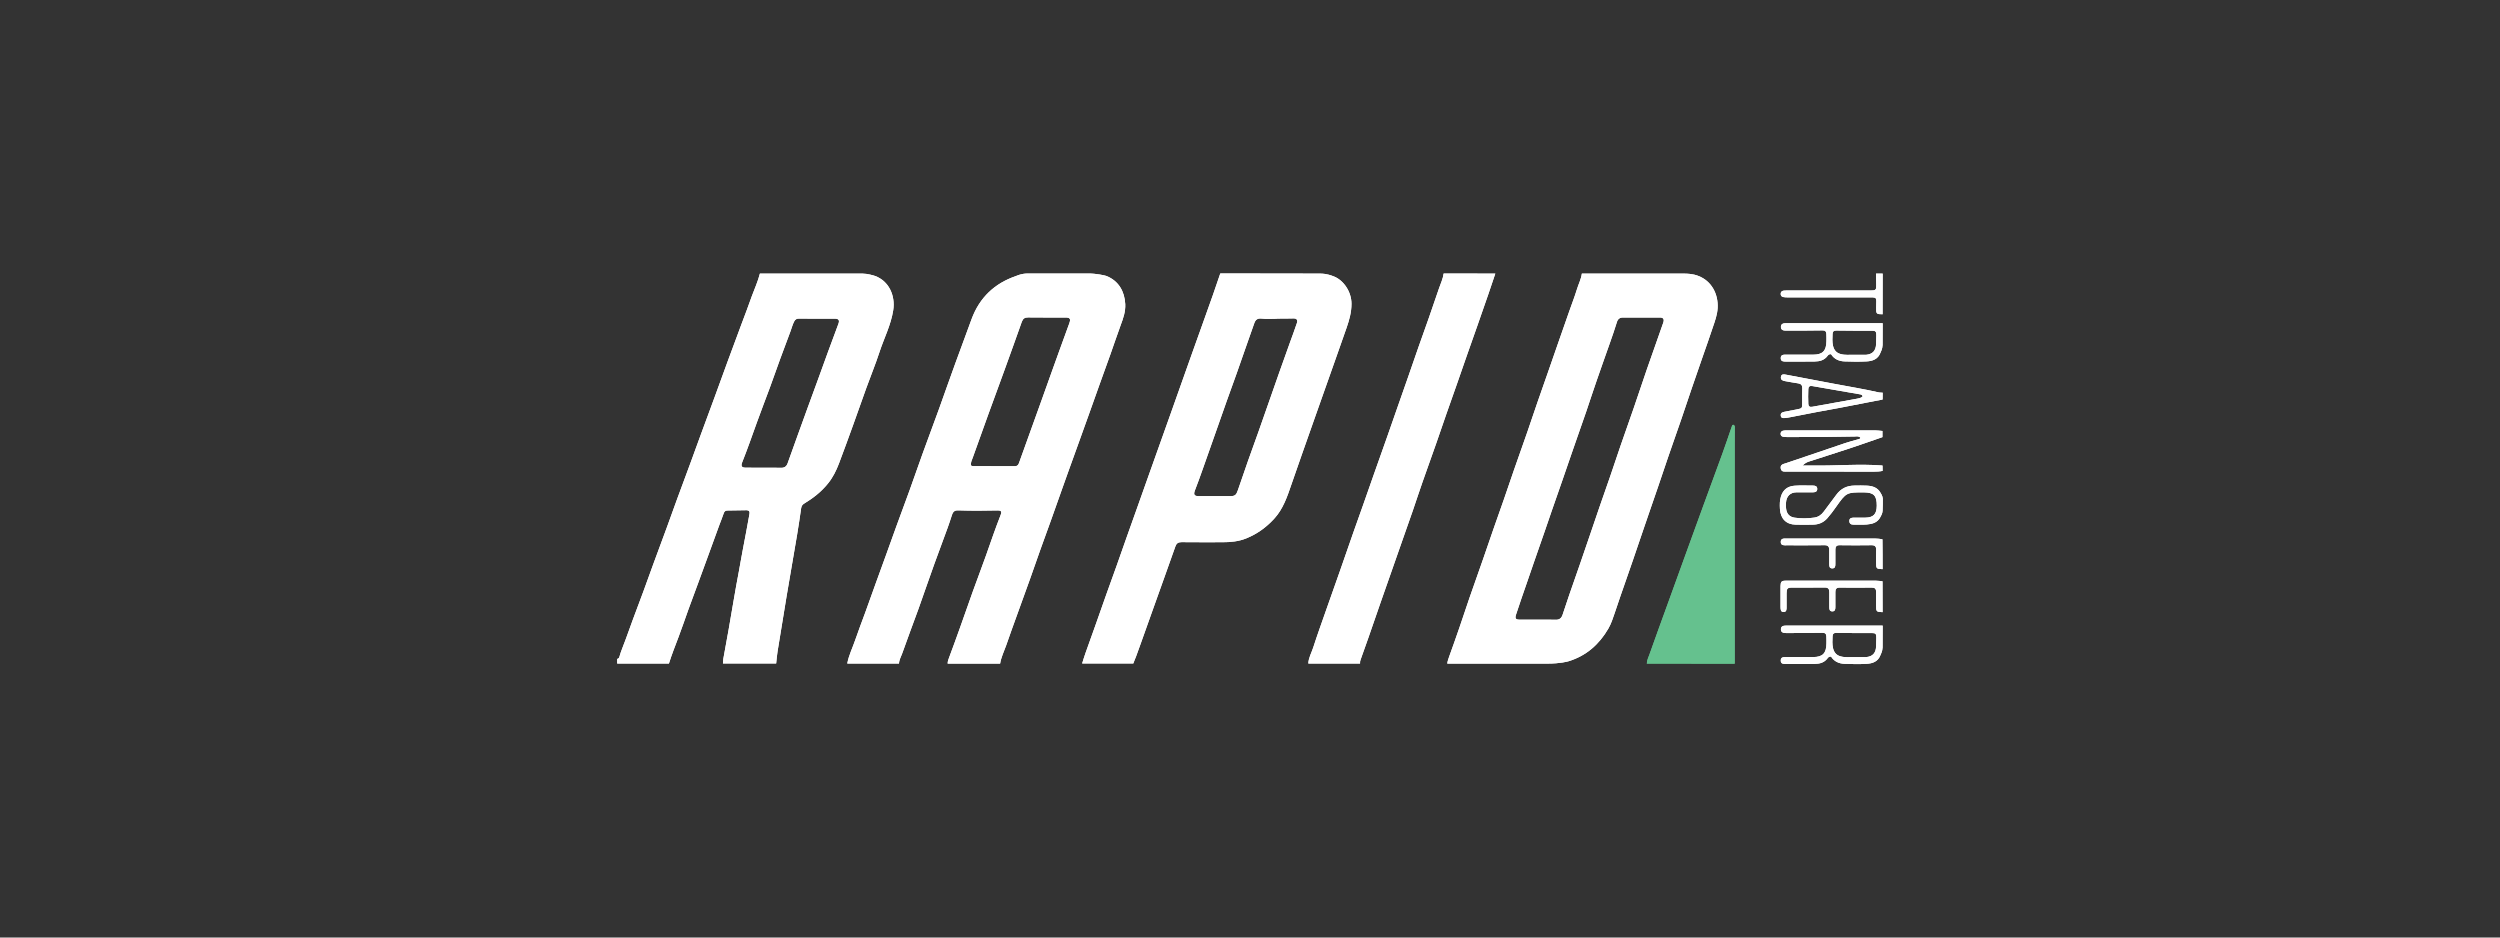 <svg width="128" height="48" viewBox="0 0 128 48" fill="none" xmlns="http://www.w3.org/2000/svg">
<rect x="0" y="0" width="128" height="48" fill="#333333" stroke="none"/>
<g clip-path="url(#clip0_8389_1038352)">
<path d="M51.206 33.977C50.309 33.977 49.416 33.977 48.519 33.977C48.519 33.862 48.557 33.76 48.599 33.654C48.78 33.163 48.966 32.667 49.14 32.172C49.367 31.543 49.583 30.91 49.81 30.278C50.033 29.66 50.267 29.047 50.487 28.43C50.729 27.742 50.964 27.054 51.229 26.378C51.304 26.186 51.267 26.131 51.066 26.134C50.404 26.15 49.742 26.154 49.083 26.131C48.883 26.123 48.799 26.182 48.735 26.382C48.667 26.594 48.599 26.803 48.523 27.011C48.296 27.632 48.061 28.253 47.838 28.874C47.562 29.637 47.301 30.407 47.028 31.17C46.752 31.933 46.461 32.691 46.192 33.458C46.132 33.627 46.033 33.788 46.029 33.973C45.148 33.973 44.262 33.973 43.38 33.973C43.456 33.552 43.649 33.175 43.785 32.774C43.948 32.294 44.133 31.822 44.307 31.343C44.485 30.848 44.663 30.352 44.841 29.857C45.015 29.373 45.193 28.894 45.367 28.41C45.541 27.927 45.711 27.444 45.889 26.96C46.112 26.343 46.343 25.73 46.567 25.113C46.794 24.484 47.013 23.851 47.24 23.218C47.517 22.455 47.804 21.693 48.08 20.93C48.356 20.168 48.621 19.397 48.901 18.634C49.178 17.872 49.462 17.109 49.742 16.347C50.154 15.226 50.93 14.507 52.016 14.134C52.084 14.11 52.296 14.004 52.617 14.004C54.067 14.004 54.271 14.004 55.721 14.004C56.133 14 56.587 14.106 56.648 14.13C57.276 14.381 57.579 14.92 57.613 15.569C57.632 15.95 57.51 16.3 57.378 16.649C57.2 17.137 57.034 17.632 56.86 18.123C56.674 18.65 56.481 19.173 56.292 19.7C56.122 20.175 55.951 20.655 55.781 21.134C55.603 21.638 55.422 22.137 55.24 22.64C55.058 23.147 54.873 23.654 54.691 24.161C54.57 24.503 54.449 24.849 54.324 25.191C54.154 25.675 53.984 26.158 53.809 26.642C53.632 27.137 53.45 27.632 53.272 28.127C53.098 28.619 52.928 29.11 52.754 29.598C52.527 30.227 52.3 30.855 52.073 31.484C51.887 32.003 51.694 32.522 51.516 33.045C51.403 33.359 51.259 33.65 51.206 33.977ZM49.711 23.831C49.753 23.847 49.779 23.866 49.81 23.866C50.529 23.87 51.248 23.87 51.967 23.87C52.065 23.87 52.133 23.819 52.167 23.721C52.371 23.147 52.58 22.569 52.788 21.995C52.962 21.512 53.136 21.028 53.31 20.545C53.492 20.038 53.673 19.531 53.855 19.02C53.976 18.678 54.101 18.332 54.226 17.99C54.4 17.506 54.581 17.027 54.752 16.543C54.831 16.319 54.778 16.256 54.551 16.256C53.916 16.256 53.276 16.26 52.64 16.252C52.47 16.248 52.375 16.315 52.315 16.48C52.023 17.31 51.724 18.135 51.425 18.961C51.145 19.731 50.862 20.498 50.582 21.268C50.321 21.984 50.063 22.699 49.81 23.418C49.761 23.544 49.696 23.67 49.711 23.831Z" fill="white"/>
<path d="M38.907 14.008C40.826 14.008 42.237 14.008 44.156 14.008C44.413 14.008 44.739 14.106 44.803 14.13C45.522 14.393 45.847 15.148 45.734 15.879C45.617 16.637 45.265 17.31 45.03 18.025C44.826 18.65 44.576 19.256 44.353 19.873C44.126 20.502 43.906 21.134 43.679 21.763C43.441 22.424 43.199 23.084 42.953 23.737C42.813 24.102 42.642 24.448 42.392 24.755C42.052 25.179 41.636 25.502 41.182 25.777C41.091 25.832 41.034 25.902 41.019 26.02C40.958 26.468 40.886 26.913 40.815 27.357C40.637 28.406 40.455 29.456 40.277 30.506C40.118 31.453 39.963 32.4 39.812 33.347C39.778 33.552 39.763 33.764 39.74 33.968C38.832 33.968 37.923 33.968 37.015 33.968C37.023 33.89 37.023 33.811 37.034 33.733C37.125 33.226 37.223 32.718 37.31 32.211C37.484 31.221 37.643 30.226 37.833 29.24C37.901 28.882 37.958 28.52 38.029 28.159C38.151 27.546 38.26 26.928 38.374 26.311C38.397 26.186 38.347 26.123 38.222 26.123C37.893 26.127 37.568 26.134 37.239 26.138C37.133 26.138 37.083 26.193 37.049 26.296C36.985 26.492 36.902 26.685 36.83 26.881C36.648 27.377 36.47 27.872 36.289 28.367C36.115 28.843 35.941 29.318 35.767 29.794C35.592 30.266 35.418 30.733 35.248 31.201C35.078 31.673 34.919 32.148 34.741 32.616C34.571 33.064 34.393 33.513 34.249 33.972C33.367 33.972 32.482 33.972 31.6 33.972C31.6 33.894 31.6 33.815 31.6 33.737C31.653 33.725 31.695 33.697 31.71 33.638C31.797 33.316 31.937 33.017 32.047 32.703C32.16 32.377 32.278 32.054 32.399 31.732C32.58 31.244 32.766 30.761 32.944 30.273C33.121 29.794 33.295 29.311 33.469 28.827C33.697 28.21 33.927 27.597 34.151 26.98C34.325 26.504 34.495 26.024 34.669 25.549C34.904 24.916 35.138 24.283 35.373 23.646C35.543 23.182 35.71 22.718 35.88 22.255C36.118 21.61 36.357 20.961 36.595 20.317C36.815 19.719 37.03 19.118 37.25 18.52C37.484 17.887 37.719 17.255 37.954 16.622C38.135 16.134 38.325 15.651 38.495 15.159C38.635 14.782 38.805 14.409 38.907 14.008ZM39.096 23.949C39.392 23.949 39.691 23.941 39.986 23.953C40.156 23.957 40.266 23.886 40.323 23.729C40.497 23.253 40.667 22.773 40.837 22.298C41.008 21.826 41.178 21.358 41.348 20.887C41.526 20.403 41.704 19.924 41.878 19.44C42.052 18.957 42.226 18.473 42.404 17.99C42.578 17.522 42.756 17.054 42.926 16.582C42.998 16.39 42.934 16.315 42.741 16.315C42.128 16.319 41.518 16.319 40.905 16.311C40.784 16.311 40.72 16.355 40.663 16.457C40.58 16.614 40.538 16.787 40.478 16.948C40.3 17.424 40.122 17.895 39.948 18.371C39.77 18.855 39.604 19.338 39.426 19.822C39.203 20.431 38.964 21.036 38.745 21.649C38.502 22.322 38.268 22.998 38.003 23.662C37.923 23.862 37.969 23.945 38.181 23.945C38.491 23.949 38.794 23.949 39.096 23.949Z" fill="white"/>
<path d="M86.191 14.008C86.69 14.008 86.894 14.106 86.959 14.13C87.629 14.385 87.984 15.053 87.943 15.773C87.924 16.115 87.81 16.425 87.704 16.736C87.538 17.243 87.356 17.746 87.182 18.249C86.993 18.796 86.803 19.342 86.614 19.892C86.44 20.403 86.274 20.914 86.096 21.425C85.869 22.082 85.638 22.738 85.411 23.395C85.241 23.894 85.074 24.393 84.904 24.892C84.775 25.273 84.639 25.655 84.51 26.036C84.389 26.394 84.268 26.752 84.143 27.105C83.965 27.624 83.791 28.139 83.614 28.658C83.492 29.016 83.368 29.369 83.243 29.727C83.053 30.273 82.86 30.82 82.679 31.37C82.584 31.649 82.497 31.924 82.35 32.18C81.873 33.005 81.207 33.579 80.314 33.855C80.246 33.874 79.89 33.976 79.239 33.976C77.222 33.976 76.117 33.976 74.1 33.976C74.115 33.839 74.164 33.713 74.21 33.583C74.384 33.108 74.55 32.628 74.717 32.148C74.891 31.637 75.061 31.127 75.235 30.616C75.466 29.947 75.705 29.279 75.939 28.611C76.113 28.108 76.287 27.605 76.461 27.097C76.639 26.586 76.821 26.079 76.999 25.568C77.177 25.057 77.347 24.546 77.525 24.035C77.748 23.395 77.975 22.762 78.198 22.121C78.376 21.61 78.543 21.099 78.721 20.588C78.906 20.046 79.099 19.507 79.288 18.968C79.455 18.489 79.617 18.009 79.788 17.53C79.973 16.995 80.162 16.461 80.348 15.93C80.476 15.56 80.62 15.199 80.734 14.825C80.817 14.55 80.953 14.295 80.991 14.008C82.932 14.008 84.249 14.008 86.191 14.008ZM78.747 31.728C79.05 31.728 79.353 31.72 79.655 31.732C79.837 31.736 79.943 31.653 80 31.488C80.117 31.142 80.23 30.796 80.348 30.45C80.526 29.939 80.704 29.432 80.881 28.921C81.052 28.43 81.218 27.939 81.388 27.443C81.562 26.932 81.733 26.421 81.911 25.91C82.085 25.407 82.266 24.904 82.437 24.401C82.615 23.886 82.785 23.363 82.963 22.848C83.19 22.192 83.424 21.535 83.651 20.879C83.878 20.215 84.102 19.546 84.329 18.882C84.601 18.096 84.881 17.314 85.157 16.527C85.222 16.347 85.165 16.256 84.987 16.256C84.355 16.252 83.727 16.256 83.095 16.256C82.929 16.256 82.83 16.335 82.781 16.504C82.675 16.854 82.554 17.196 82.433 17.542C82.206 18.194 81.971 18.839 81.748 19.491C81.566 20.014 81.396 20.541 81.218 21.064C80.98 21.752 80.737 22.439 80.499 23.127C80.329 23.611 80.162 24.098 79.996 24.586C79.814 25.108 79.632 25.627 79.451 26.15C79.326 26.508 79.209 26.866 79.084 27.219C78.902 27.742 78.721 28.265 78.539 28.784C78.414 29.145 78.289 29.507 78.164 29.873C77.983 30.403 77.793 30.93 77.623 31.461C77.555 31.669 77.6 31.724 77.812 31.728C78.115 31.732 78.429 31.728 78.747 31.728Z" fill="white"/>
<path d="M67.595 14.008C67.954 14.012 68.185 14.114 68.25 14.138C68.772 14.315 69.2 14.928 69.196 15.56C69.196 15.993 69.082 16.386 68.946 16.779C68.761 17.306 68.575 17.832 68.39 18.359C68.212 18.862 68.034 19.366 67.856 19.869C67.686 20.348 67.519 20.824 67.349 21.303C67.115 21.964 66.88 22.628 66.649 23.288C66.471 23.792 66.297 24.295 66.123 24.798C65.907 25.427 65.699 26.056 65.241 26.555C64.836 26.999 64.367 27.337 63.818 27.561C63.417 27.726 63.001 27.762 62.577 27.762C61.885 27.762 61.188 27.766 60.496 27.758C60.333 27.758 60.235 27.817 60.182 27.97C59.993 28.509 59.8 29.047 59.607 29.586C59.387 30.203 59.168 30.824 58.944 31.441C58.767 31.944 58.589 32.447 58.407 32.947C58.324 33.171 58.241 33.395 58.161 33.627C58.112 33.733 58.085 33.819 58.025 33.969C57.128 33.969 56.303 33.969 55.406 33.969C55.463 33.788 55.516 33.607 55.58 33.43C55.758 32.927 55.94 32.428 56.118 31.924C56.292 31.433 56.462 30.942 56.636 30.454C56.814 29.959 56.996 29.464 57.17 28.969C57.344 28.477 57.514 27.986 57.688 27.498C57.87 26.983 58.055 26.473 58.237 25.957C58.407 25.474 58.577 24.991 58.752 24.507C58.986 23.851 59.221 23.198 59.452 22.542C59.622 22.066 59.792 21.587 59.962 21.111C60.14 20.608 60.318 20.108 60.496 19.605C60.67 19.114 60.844 18.627 61.018 18.135C61.196 17.632 61.378 17.133 61.556 16.63C61.737 16.123 61.919 15.616 62.1 15.105C62.229 14.739 62.354 14.37 62.479 14C64.363 14.008 65.718 14.008 67.595 14.008ZM65.37 16.311C65.37 16.315 65.37 16.315 65.37 16.319C65.113 16.319 64.852 16.343 64.594 16.311C64.386 16.288 64.284 16.366 64.22 16.547C64.099 16.885 63.981 17.219 63.864 17.557C63.682 18.072 63.504 18.587 63.323 19.102C63.152 19.578 62.978 20.057 62.808 20.533C62.623 21.06 62.437 21.587 62.252 22.113C62.025 22.758 61.801 23.402 61.571 24.043C61.446 24.397 61.317 24.755 61.181 25.105C61.098 25.321 61.143 25.403 61.378 25.403C61.915 25.403 62.449 25.403 62.986 25.403C63.232 25.403 63.296 25.344 63.38 25.097C63.55 24.59 63.728 24.09 63.902 23.587C64.076 23.092 64.257 22.597 64.435 22.101C64.621 21.582 64.802 21.06 64.984 20.537C65.158 20.042 65.332 19.543 65.506 19.047C65.688 18.54 65.87 18.033 66.051 17.522C66.168 17.2 66.29 16.873 66.399 16.547C66.456 16.378 66.388 16.299 66.221 16.303C65.934 16.311 65.65 16.311 65.37 16.311Z" fill="white"/>
<path d="M76.56 14.008C76.442 14.358 76.325 14.711 76.204 15.061C76.022 15.588 75.837 16.119 75.652 16.645C75.474 17.156 75.292 17.663 75.114 18.171C74.948 18.65 74.781 19.13 74.615 19.605C74.429 20.14 74.24 20.671 74.051 21.205C73.881 21.689 73.718 22.176 73.548 22.663C73.313 23.34 73.071 24.012 72.832 24.684C72.662 25.167 72.503 25.659 72.337 26.142C72.166 26.642 71.992 27.137 71.814 27.632C71.637 28.135 71.463 28.638 71.285 29.142C71.095 29.68 70.906 30.223 70.717 30.761C70.498 31.386 70.282 32.015 70.066 32.64C69.934 33.021 69.797 33.399 69.661 33.78C69.638 33.843 69.627 33.906 69.635 33.972C68.753 33.972 67.868 33.972 66.986 33.972C66.997 33.678 67.149 33.426 67.236 33.155C67.455 32.475 67.701 31.803 67.936 31.127C68.155 30.502 68.378 29.877 68.598 29.252C68.832 28.583 69.063 27.911 69.298 27.243C69.468 26.752 69.646 26.264 69.82 25.773C69.998 25.27 70.172 24.767 70.35 24.263C70.581 23.607 70.815 22.95 71.046 22.298C71.213 21.826 71.376 21.355 71.542 20.879C71.731 20.34 71.924 19.802 72.11 19.259C72.28 18.768 72.446 18.277 72.621 17.785C72.802 17.27 72.987 16.756 73.169 16.241C73.34 15.749 73.51 15.258 73.676 14.767C73.76 14.515 73.881 14.275 73.915 14.004C74.796 14.008 75.678 14.008 76.56 14.008Z" fill="white"/>
<path d="M84.317 33.976C84.321 33.799 84.404 33.65 84.457 33.493C84.749 32.663 85.052 31.842 85.35 31.016C85.653 30.179 85.956 29.342 86.259 28.505C86.565 27.663 86.868 26.818 87.178 25.977C87.507 25.073 87.844 24.173 88.17 23.269C88.344 22.793 88.503 22.314 88.669 21.834C88.68 21.795 88.696 21.759 88.741 21.748C88.843 21.783 88.82 21.881 88.82 21.96C88.824 22.184 88.817 22.404 88.817 22.628C88.817 26.413 88.817 30.195 88.817 33.98C87.322 33.976 85.82 33.976 84.317 33.976Z" fill="#65C18E"/>
<path d="M96.389 24.11C96.241 24.142 96.09 24.149 95.938 24.149C94.463 24.149 92.99 24.149 91.515 24.145C91.382 24.145 91.212 24.185 91.174 23.988C91.136 23.776 91.31 23.76 91.447 23.713C92.449 23.375 93.456 23.029 94.459 22.691C94.678 22.616 94.905 22.558 95.129 22.495C95.174 22.483 95.231 22.487 95.253 22.408C95.17 22.322 95.06 22.345 94.958 22.349C93.812 22.373 92.665 22.384 91.518 22.377C91.443 22.377 91.367 22.377 91.291 22.361C91.219 22.345 91.166 22.298 91.166 22.212C91.166 22.129 91.212 22.074 91.284 22.054C91.344 22.039 91.409 22.035 91.469 22.035C92.975 22.035 94.481 22.035 95.987 22.035C96.12 22.035 96.252 22.054 96.381 22.066C96.381 22.172 96.381 22.274 96.381 22.381C95.821 22.573 95.261 22.774 94.701 22.958C94.001 23.19 93.297 23.41 92.597 23.638C92.495 23.674 92.4 23.729 92.29 23.835C92.495 23.835 92.657 23.831 92.82 23.835C94.008 23.855 95.197 23.741 96.385 23.835C96.389 23.929 96.389 24.02 96.389 24.11Z" fill="white"/>
<path d="M96.389 17.663C96.381 17.872 96.298 18.009 96.279 18.061C96.151 18.399 95.867 18.489 95.564 18.505C95.193 18.524 94.822 18.52 94.448 18.505C94.16 18.497 93.907 18.387 93.751 18.135C93.657 18.123 93.608 18.171 93.57 18.222C93.403 18.446 93.169 18.505 92.915 18.509C92.423 18.517 91.931 18.513 91.439 18.513C91.318 18.513 91.174 18.513 91.174 18.34C91.171 18.151 91.326 18.159 91.451 18.159C91.912 18.155 92.37 18.159 92.832 18.159C93.32 18.159 93.509 17.962 93.513 17.463C93.513 17.337 93.517 17.215 93.509 17.09C93.502 16.968 93.441 16.913 93.309 16.917C92.684 16.928 92.06 16.928 91.439 16.928C91.311 16.928 91.182 16.901 91.182 16.736C91.182 16.575 91.311 16.547 91.443 16.547C92.979 16.547 94.516 16.547 96.056 16.547C96.169 16.547 96.283 16.543 96.393 16.547C96.389 17.023 96.389 17.207 96.389 17.663ZM94.906 18.167C95.159 18.167 95.337 18.167 95.511 18.167C95.53 18.167 95.549 18.167 95.568 18.163C95.882 18.127 96.041 17.951 96.056 17.624C96.06 17.475 96.064 17.322 96.067 17.172C96.071 16.972 96.029 16.932 95.84 16.932C95.235 16.932 94.629 16.936 94.024 16.924C93.891 16.921 93.831 16.976 93.827 17.098C93.82 17.302 93.804 17.506 93.85 17.703C93.899 17.911 94.013 18.064 94.228 18.123C94.482 18.198 94.731 18.155 94.906 18.167Z" fill="white"/>
<path d="M96.389 33.147C96.381 33.355 96.298 33.493 96.279 33.544C96.151 33.882 95.867 33.972 95.564 33.988C95.193 34.008 94.822 34.004 94.448 33.988C94.16 33.98 93.907 33.87 93.751 33.619C93.657 33.607 93.608 33.654 93.57 33.705C93.403 33.929 93.169 33.988 92.915 33.992C92.423 34 91.931 33.996 91.439 33.996C91.318 33.996 91.174 33.996 91.174 33.823C91.171 33.634 91.326 33.642 91.451 33.642C91.912 33.638 92.37 33.642 92.832 33.642C93.32 33.642 93.509 33.446 93.513 32.946C93.513 32.821 93.517 32.699 93.509 32.573C93.502 32.451 93.441 32.396 93.309 32.4C92.684 32.412 92.06 32.412 91.439 32.412C91.311 32.412 91.182 32.384 91.182 32.219C91.182 32.058 91.311 32.031 91.443 32.031C92.979 32.031 94.516 32.031 96.056 32.031C96.169 32.031 96.283 32.027 96.393 32.031C96.389 32.502 96.389 32.691 96.389 33.147ZM94.906 33.646C95.159 33.646 95.337 33.646 95.511 33.646C95.53 33.646 95.549 33.646 95.568 33.642C95.882 33.607 96.041 33.43 96.056 33.104C96.06 32.954 96.064 32.801 96.067 32.652C96.071 32.451 96.029 32.412 95.84 32.412C95.235 32.412 94.629 32.416 94.024 32.404C93.891 32.4 93.831 32.455 93.827 32.577C93.82 32.781 93.804 32.986 93.85 33.182C93.899 33.391 94.013 33.544 94.228 33.603C94.482 33.678 94.731 33.634 94.906 33.646Z" fill="white"/>
<path d="M96.389 26.154C96.385 26.288 96.298 26.433 96.271 26.481C96.124 26.764 95.859 26.83 95.583 26.854C95.356 26.874 95.129 26.858 94.901 26.862C94.78 26.862 94.686 26.819 94.686 26.673C94.686 26.532 94.788 26.508 94.898 26.504C95.098 26.5 95.303 26.508 95.503 26.504C95.923 26.496 96.086 26.323 96.09 25.895C96.094 25.376 95.938 25.215 95.439 25.211C94.538 25.207 94.531 25.211 94.001 25.962C93.861 26.162 93.713 26.359 93.55 26.544C93.35 26.764 93.104 26.858 92.824 26.862C92.529 26.87 92.23 26.87 91.935 26.862C91.454 26.854 91.159 26.555 91.132 26.056C91.121 25.84 91.117 25.628 91.185 25.415C91.295 25.062 91.541 24.896 91.874 24.869C92.188 24.845 92.506 24.861 92.82 24.861C92.934 24.861 93.047 24.889 93.043 25.038C93.04 25.187 92.922 25.207 92.813 25.207C92.536 25.211 92.256 25.207 91.98 25.207C91.662 25.211 91.462 25.407 91.443 25.738C91.435 25.836 91.435 25.934 91.447 26.032C91.473 26.304 91.621 26.465 91.878 26.504C92.215 26.555 92.555 26.551 92.896 26.5C93.104 26.469 93.255 26.359 93.38 26.19C93.592 25.903 93.808 25.624 94.016 25.337C94.251 25.011 94.565 24.865 94.947 24.861C95.163 24.857 95.374 24.853 95.59 24.865C95.87 24.881 96.127 24.955 96.283 25.231C96.309 25.278 96.385 25.38 96.4 25.533C96.4 25.875 96.4 25.734 96.389 26.154Z" fill="white"/>
<path d="M96.389 20.455C95.647 20.6 94.906 20.745 94.164 20.887C93.785 20.958 93.407 21.025 93.029 21.095C92.578 21.182 92.128 21.272 91.674 21.359C91.579 21.378 91.489 21.394 91.394 21.402C91.299 21.41 91.189 21.414 91.174 21.28C91.159 21.142 91.258 21.103 91.364 21.084C91.576 21.04 91.784 21.005 91.996 20.962C92.272 20.907 92.272 20.907 92.272 20.624C92.272 20.376 92.268 20.124 92.276 19.877C92.279 19.724 92.215 19.653 92.071 19.629C91.84 19.598 91.613 19.55 91.382 19.511C91.265 19.492 91.163 19.441 91.182 19.303C91.201 19.15 91.322 19.157 91.432 19.181C92.257 19.334 93.078 19.492 93.903 19.649C94.671 19.794 95.443 19.92 96.204 20.093C96.264 20.105 96.328 20.101 96.393 20.105C96.389 20.219 96.389 20.337 96.389 20.455ZM95.371 20.286C95.333 20.195 95.261 20.195 95.193 20.183C94.395 20.046 93.593 19.908 92.794 19.767C92.662 19.743 92.59 19.794 92.586 19.92C92.575 20.175 92.575 20.431 92.586 20.686C92.59 20.8 92.662 20.852 92.783 20.828C93.54 20.691 94.296 20.557 95.049 20.419C95.163 20.392 95.288 20.392 95.371 20.286Z" fill="white"/>
<path d="M96.389 31.343C96.063 31.327 96.056 31.323 96.056 30.977C96.056 30.753 96.052 30.533 96.056 30.309C96.059 30.136 95.984 30.081 95.825 30.085C95.276 30.089 94.728 30.093 94.183 30.085C94.024 30.085 93.971 30.159 93.971 30.309C93.971 30.564 93.971 30.82 93.971 31.075C93.971 31.193 93.959 31.307 93.808 31.303C93.668 31.299 93.66 31.189 93.66 31.079C93.66 30.824 93.66 30.568 93.66 30.313C93.66 30.152 93.6 30.081 93.433 30.081C92.873 30.089 92.313 30.081 91.753 30.085C91.519 30.085 91.477 30.132 91.473 30.372C91.473 30.608 91.473 30.843 91.473 31.079C91.473 31.197 91.477 31.339 91.314 31.335C91.167 31.331 91.167 31.201 91.163 31.087C91.163 30.726 91.159 30.368 91.163 30.006C91.167 29.782 91.216 29.731 91.435 29.731C92.972 29.731 94.508 29.731 96.048 29.731C96.162 29.731 96.275 29.751 96.385 29.762C96.389 30.297 96.389 30.82 96.389 31.343Z" fill="white"/>
<path d="M96.389 29.141C96.064 29.126 96.056 29.122 96.056 28.776C96.056 28.571 96.052 28.371 96.06 28.166C96.067 27.994 96.01 27.915 95.833 27.915C95.284 27.923 94.735 27.923 94.187 27.915C94.024 27.911 93.971 27.994 93.971 28.139C93.967 28.383 93.971 28.622 93.971 28.866C93.971 28.984 93.967 29.102 93.812 29.102C93.657 29.102 93.657 28.98 93.657 28.862C93.657 28.626 93.657 28.391 93.657 28.155C93.657 27.986 93.589 27.911 93.415 27.915C92.771 27.923 92.128 27.919 91.485 27.919C91.356 27.919 91.182 27.946 91.174 27.754C91.171 27.546 91.352 27.573 91.485 27.573C92.991 27.573 94.501 27.573 96.007 27.573C96.135 27.573 96.257 27.589 96.381 27.612C96.389 28.119 96.389 28.63 96.389 29.141Z" fill="white"/>
<path d="M96.389 16.091C96.067 16.087 96.052 16.075 96.06 15.729C96.067 15.179 96.143 15.226 95.564 15.226C94.213 15.226 92.866 15.226 91.515 15.226C91.439 15.226 91.363 15.222 91.291 15.207C91.22 15.191 91.17 15.132 91.17 15.05C91.17 14.959 91.22 14.9 91.303 14.884C91.363 14.873 91.428 14.873 91.492 14.873C92.919 14.873 94.341 14.873 95.768 14.873C96.048 14.873 96.071 14.849 96.063 14.558C96.056 14.373 96.056 14.193 96.052 14.008C96.165 14.008 96.279 14.008 96.393 14.008C96.389 14.704 96.389 15.399 96.389 16.091Z" fill="white"/>
<path d="M51.206 33.977C50.309 33.977 49.416 33.977 48.519 33.977C48.519 33.862 48.557 33.76 48.599 33.654C48.78 33.163 48.966 32.667 49.14 32.172C49.367 31.543 49.583 30.91 49.81 30.278C50.033 29.66 50.267 29.047 50.487 28.43C50.729 27.742 50.964 27.054 51.229 26.378C51.304 26.186 51.267 26.131 51.066 26.134C50.404 26.15 49.742 26.154 49.083 26.131C48.883 26.123 48.799 26.182 48.735 26.382C48.667 26.594 48.599 26.803 48.523 27.011C48.296 27.632 48.061 28.253 47.838 28.874C47.562 29.637 47.301 30.407 47.028 31.17C46.752 31.933 46.461 32.691 46.192 33.458C46.132 33.627 46.033 33.788 46.029 33.973C45.148 33.973 44.262 33.973 43.38 33.973C43.456 33.552 43.649 33.175 43.785 32.774C43.948 32.294 44.133 31.822 44.307 31.343C44.485 30.848 44.663 30.352 44.841 29.857C45.015 29.373 45.193 28.894 45.367 28.41C45.541 27.927 45.711 27.444 45.889 26.96C46.112 26.343 46.343 25.73 46.567 25.113C46.794 24.484 47.013 23.851 47.24 23.218C47.517 22.455 47.804 21.693 48.08 20.93C48.356 20.168 48.621 19.397 48.901 18.634C49.178 17.872 49.462 17.109 49.742 16.347C50.154 15.226 50.93 14.507 52.016 14.134C52.084 14.11 52.296 14.004 52.617 14.004C54.067 14.004 54.271 14.004 55.721 14.004C56.133 14 56.587 14.106 56.648 14.13C57.276 14.381 57.579 14.92 57.613 15.569C57.632 15.95 57.51 16.3 57.378 16.649C57.2 17.137 57.034 17.632 56.86 18.123C56.674 18.65 56.481 19.173 56.292 19.7C56.122 20.175 55.951 20.655 55.781 21.134C55.603 21.638 55.422 22.137 55.24 22.64C55.058 23.147 54.873 23.654 54.691 24.161C54.57 24.503 54.449 24.849 54.324 25.191C54.154 25.675 53.984 26.158 53.809 26.642C53.632 27.137 53.45 27.632 53.272 28.127C53.098 28.619 52.928 29.11 52.754 29.598C52.527 30.227 52.3 30.855 52.073 31.484C51.887 32.003 51.694 32.522 51.516 33.045C51.403 33.359 51.259 33.65 51.206 33.977ZM49.711 23.831C49.753 23.847 49.779 23.866 49.81 23.866C50.529 23.87 51.248 23.87 51.967 23.87C52.065 23.87 52.133 23.819 52.167 23.721C52.371 23.147 52.58 22.569 52.788 21.995C52.962 21.512 53.136 21.028 53.31 20.545C53.492 20.038 53.673 19.531 53.855 19.02C53.976 18.678 54.101 18.332 54.226 17.99C54.4 17.506 54.581 17.027 54.752 16.543C54.831 16.319 54.778 16.256 54.551 16.256C53.916 16.256 53.276 16.26 52.64 16.252C52.47 16.248 52.375 16.315 52.315 16.48C52.023 17.31 51.724 18.135 51.425 18.961C51.145 19.731 50.862 20.498 50.582 21.268C50.321 21.984 50.063 22.699 49.81 23.418C49.761 23.544 49.696 23.67 49.711 23.831Z" fill="white"/>
<path d="M38.907 14.008C40.826 14.008 42.237 14.008 44.156 14.008C44.413 14.008 44.739 14.106 44.803 14.13C45.522 14.393 45.847 15.148 45.734 15.879C45.617 16.637 45.265 17.31 45.03 18.025C44.826 18.65 44.576 19.256 44.353 19.873C44.126 20.502 43.906 21.134 43.679 21.763C43.441 22.424 43.199 23.084 42.953 23.737C42.813 24.102 42.642 24.448 42.392 24.755C42.052 25.179 41.636 25.502 41.182 25.777C41.091 25.832 41.034 25.902 41.019 26.02C40.958 26.468 40.886 26.913 40.815 27.357C40.637 28.406 40.455 29.456 40.277 30.506C40.118 31.453 39.963 32.4 39.812 33.347C39.778 33.552 39.763 33.764 39.74 33.968C38.832 33.968 37.923 33.968 37.015 33.968C37.023 33.89 37.023 33.811 37.034 33.733C37.125 33.226 37.223 32.718 37.31 32.211C37.484 31.221 37.643 30.226 37.833 29.24C37.901 28.882 37.958 28.52 38.029 28.159C38.151 27.546 38.26 26.928 38.374 26.311C38.397 26.186 38.347 26.123 38.222 26.123C37.893 26.127 37.568 26.134 37.239 26.138C37.133 26.138 37.083 26.193 37.049 26.296C36.985 26.492 36.902 26.685 36.83 26.881C36.648 27.377 36.47 27.872 36.289 28.367C36.115 28.843 35.941 29.318 35.767 29.794C35.592 30.266 35.418 30.733 35.248 31.201C35.078 31.673 34.919 32.148 34.741 32.616C34.571 33.064 34.393 33.513 34.249 33.972C33.367 33.972 32.482 33.972 31.6 33.972C31.6 33.894 31.6 33.815 31.6 33.737C31.653 33.725 31.695 33.697 31.71 33.638C31.797 33.316 31.937 33.017 32.047 32.703C32.16 32.377 32.278 32.054 32.399 31.732C32.58 31.244 32.766 30.761 32.944 30.273C33.121 29.794 33.295 29.311 33.469 28.827C33.697 28.21 33.927 27.597 34.151 26.98C34.325 26.504 34.495 26.024 34.669 25.549C34.904 24.916 35.138 24.283 35.373 23.646C35.543 23.182 35.71 22.718 35.88 22.255C36.118 21.61 36.357 20.961 36.595 20.317C36.815 19.719 37.03 19.118 37.25 18.52C37.484 17.887 37.719 17.255 37.954 16.622C38.135 16.134 38.325 15.651 38.495 15.159C38.635 14.782 38.805 14.409 38.907 14.008ZM39.096 23.949C39.392 23.949 39.691 23.941 39.986 23.953C40.156 23.957 40.266 23.886 40.323 23.729C40.497 23.253 40.667 22.773 40.837 22.298C41.008 21.826 41.178 21.358 41.348 20.887C41.526 20.403 41.704 19.924 41.878 19.44C42.052 18.957 42.226 18.473 42.404 17.99C42.578 17.522 42.756 17.054 42.926 16.582C42.998 16.39 42.934 16.315 42.741 16.315C42.128 16.319 41.518 16.319 40.905 16.311C40.784 16.311 40.72 16.355 40.663 16.457C40.58 16.614 40.538 16.787 40.478 16.948C40.3 17.424 40.122 17.895 39.948 18.371C39.77 18.855 39.604 19.338 39.426 19.822C39.203 20.431 38.964 21.036 38.745 21.649C38.502 22.322 38.268 22.998 38.003 23.662C37.923 23.862 37.969 23.945 38.181 23.945C38.491 23.949 38.794 23.949 39.096 23.949Z" fill="white"/>
<path d="M86.191 14.008C86.69 14.008 86.894 14.106 86.959 14.13C87.629 14.385 87.984 15.053 87.943 15.773C87.924 16.115 87.81 16.425 87.704 16.736C87.538 17.243 87.356 17.746 87.182 18.249C86.993 18.796 86.803 19.342 86.614 19.892C86.44 20.403 86.274 20.914 86.096 21.425C85.869 22.082 85.638 22.738 85.411 23.395C85.241 23.894 85.074 24.393 84.904 24.892C84.775 25.273 84.639 25.655 84.51 26.036C84.389 26.394 84.268 26.752 84.143 27.105C83.965 27.624 83.791 28.139 83.614 28.658C83.492 29.016 83.368 29.369 83.243 29.727C83.053 30.273 82.86 30.82 82.679 31.37C82.584 31.649 82.497 31.924 82.35 32.18C81.873 33.005 81.207 33.579 80.314 33.855C80.246 33.874 79.89 33.976 79.239 33.976C77.222 33.976 76.117 33.976 74.1 33.976C74.115 33.839 74.164 33.713 74.21 33.583C74.384 33.108 74.55 32.628 74.717 32.148C74.891 31.637 75.061 31.127 75.235 30.616C75.466 29.947 75.705 29.279 75.939 28.611C76.113 28.108 76.287 27.605 76.461 27.097C76.639 26.586 76.821 26.079 76.999 25.568C77.177 25.057 77.347 24.546 77.525 24.035C77.748 23.395 77.975 22.762 78.198 22.121C78.376 21.61 78.543 21.099 78.721 20.588C78.906 20.046 79.099 19.507 79.288 18.968C79.455 18.489 79.617 18.009 79.788 17.53C79.973 16.995 80.162 16.461 80.348 15.93C80.476 15.56 80.62 15.199 80.734 14.825C80.817 14.55 80.953 14.295 80.991 14.008C82.932 14.008 84.249 14.008 86.191 14.008ZM78.747 31.728C79.05 31.728 79.353 31.72 79.655 31.732C79.837 31.736 79.943 31.653 80 31.488C80.117 31.142 80.23 30.796 80.348 30.45C80.526 29.939 80.704 29.432 80.881 28.921C81.052 28.43 81.218 27.939 81.388 27.443C81.562 26.932 81.733 26.421 81.911 25.91C82.085 25.407 82.266 24.904 82.437 24.401C82.615 23.886 82.785 23.363 82.963 22.848C83.19 22.192 83.424 21.535 83.651 20.879C83.878 20.215 84.102 19.546 84.329 18.882C84.601 18.096 84.881 17.314 85.157 16.527C85.222 16.347 85.165 16.256 84.987 16.256C84.355 16.252 83.727 16.256 83.095 16.256C82.929 16.256 82.83 16.335 82.781 16.504C82.675 16.854 82.554 17.196 82.433 17.542C82.206 18.194 81.971 18.839 81.748 19.491C81.566 20.014 81.396 20.541 81.218 21.064C80.98 21.752 80.737 22.439 80.499 23.127C80.329 23.611 80.162 24.098 79.996 24.586C79.814 25.108 79.632 25.627 79.451 26.15C79.326 26.508 79.209 26.866 79.084 27.219C78.902 27.742 78.721 28.265 78.539 28.784C78.414 29.145 78.289 29.507 78.164 29.873C77.983 30.403 77.793 30.93 77.623 31.461C77.555 31.669 77.6 31.724 77.812 31.728C78.115 31.732 78.429 31.728 78.747 31.728Z" fill="white"/>
<path d="M67.595 14.008C67.954 14.012 68.185 14.114 68.25 14.138C68.772 14.315 69.2 14.928 69.196 15.56C69.196 15.993 69.082 16.386 68.946 16.779C68.761 17.306 68.575 17.832 68.39 18.359C68.212 18.862 68.034 19.366 67.856 19.869C67.686 20.348 67.519 20.824 67.349 21.303C67.115 21.964 66.88 22.628 66.649 23.288C66.471 23.792 66.297 24.295 66.123 24.798C65.907 25.427 65.699 26.056 65.241 26.555C64.836 26.999 64.367 27.337 63.818 27.561C63.417 27.726 63.001 27.762 62.577 27.762C61.885 27.762 61.188 27.766 60.496 27.758C60.333 27.758 60.235 27.817 60.182 27.97C59.993 28.509 59.8 29.047 59.607 29.586C59.387 30.203 59.168 30.824 58.944 31.441C58.767 31.944 58.589 32.447 58.407 32.947C58.324 33.171 58.241 33.395 58.161 33.627C58.112 33.733 58.085 33.819 58.025 33.969C57.128 33.969 56.303 33.969 55.406 33.969C55.463 33.788 55.516 33.607 55.58 33.43C55.758 32.927 55.94 32.428 56.118 31.924C56.292 31.433 56.462 30.942 56.636 30.454C56.814 29.959 56.996 29.464 57.17 28.969C57.344 28.477 57.514 27.986 57.688 27.498C57.87 26.983 58.055 26.473 58.237 25.957C58.407 25.474 58.577 24.991 58.752 24.507C58.986 23.851 59.221 23.198 59.452 22.542C59.622 22.066 59.792 21.587 59.962 21.111C60.14 20.608 60.318 20.108 60.496 19.605C60.67 19.114 60.844 18.627 61.018 18.135C61.196 17.632 61.378 17.133 61.556 16.63C61.737 16.123 61.919 15.616 62.1 15.105C62.229 14.739 62.354 14.37 62.479 14C64.363 14.008 65.718 14.008 67.595 14.008ZM65.37 16.311C65.37 16.315 65.37 16.315 65.37 16.319C65.113 16.319 64.852 16.343 64.594 16.311C64.386 16.288 64.284 16.366 64.22 16.547C64.099 16.885 63.981 17.219 63.864 17.557C63.682 18.072 63.504 18.587 63.323 19.102C63.152 19.578 62.978 20.057 62.808 20.533C62.623 21.06 62.437 21.587 62.252 22.113C62.025 22.758 61.801 23.402 61.571 24.043C61.446 24.397 61.317 24.755 61.181 25.105C61.098 25.321 61.143 25.403 61.378 25.403C61.915 25.403 62.449 25.403 62.986 25.403C63.232 25.403 63.296 25.344 63.38 25.097C63.55 24.59 63.728 24.09 63.902 23.587C64.076 23.092 64.257 22.597 64.435 22.101C64.621 21.582 64.802 21.06 64.984 20.537C65.158 20.042 65.332 19.543 65.506 19.047C65.688 18.54 65.87 18.033 66.051 17.522C66.168 17.2 66.29 16.873 66.399 16.547C66.456 16.378 66.388 16.299 66.221 16.303C65.934 16.311 65.65 16.311 65.37 16.311Z" fill="white"/>
<path d="M76.56 14.008C76.442 14.358 76.325 14.711 76.204 15.061C76.022 15.588 75.837 16.119 75.652 16.645C75.474 17.156 75.292 17.663 75.114 18.171C74.948 18.65 74.781 19.13 74.615 19.605C74.429 20.14 74.24 20.671 74.051 21.205C73.881 21.689 73.718 22.176 73.548 22.663C73.313 23.34 73.071 24.012 72.832 24.684C72.662 25.167 72.503 25.659 72.337 26.142C72.166 26.642 71.992 27.137 71.814 27.632C71.637 28.135 71.463 28.638 71.285 29.142C71.095 29.68 70.906 30.223 70.717 30.761C70.498 31.386 70.282 32.015 70.066 32.64C69.934 33.021 69.797 33.399 69.661 33.78C69.638 33.843 69.627 33.906 69.635 33.972C68.753 33.972 67.868 33.972 66.986 33.972C66.997 33.678 67.149 33.426 67.236 33.155C67.455 32.475 67.701 31.803 67.936 31.127C68.155 30.502 68.378 29.877 68.598 29.252C68.832 28.583 69.063 27.911 69.298 27.243C69.468 26.752 69.646 26.264 69.82 25.773C69.998 25.27 70.172 24.767 70.35 24.263C70.581 23.607 70.815 22.95 71.046 22.298C71.213 21.826 71.376 21.355 71.542 20.879C71.731 20.34 71.924 19.802 72.11 19.259C72.28 18.768 72.446 18.277 72.621 17.785C72.802 17.27 72.987 16.756 73.169 16.241C73.34 15.749 73.51 15.258 73.676 14.767C73.76 14.515 73.881 14.275 73.915 14.004C74.796 14.008 75.678 14.008 76.56 14.008Z" fill="white"/>
<path d="M84.317 33.976C84.321 33.799 84.404 33.65 84.457 33.493C84.749 32.663 85.052 31.842 85.35 31.016C85.653 30.179 85.956 29.342 86.259 28.505C86.565 27.663 86.868 26.818 87.178 25.977C87.507 25.073 87.844 24.173 88.17 23.269C88.344 22.793 88.503 22.314 88.669 21.834C88.68 21.795 88.696 21.759 88.741 21.748C88.843 21.783 88.82 21.881 88.82 21.96C88.824 22.184 88.817 22.404 88.817 22.628C88.817 26.413 88.817 30.195 88.817 33.98C87.322 33.976 85.82 33.976 84.317 33.976Z" fill="#65C18E"/>
<path d="M96.389 24.11C96.241 24.142 96.09 24.149 95.938 24.149C94.463 24.149 92.99 24.149 91.515 24.145C91.382 24.145 91.212 24.185 91.174 23.988C91.136 23.776 91.31 23.76 91.447 23.713C92.449 23.375 93.456 23.029 94.459 22.691C94.678 22.616 94.905 22.558 95.129 22.495C95.174 22.483 95.231 22.487 95.253 22.408C95.17 22.322 95.06 22.345 94.958 22.349C93.812 22.373 92.665 22.384 91.518 22.377C91.443 22.377 91.367 22.377 91.291 22.361C91.219 22.345 91.166 22.298 91.166 22.212C91.166 22.129 91.212 22.074 91.284 22.054C91.344 22.039 91.409 22.035 91.469 22.035C92.975 22.035 94.481 22.035 95.987 22.035C96.12 22.035 96.252 22.054 96.381 22.066C96.381 22.172 96.381 22.274 96.381 22.381C95.821 22.573 95.261 22.774 94.701 22.958C94.001 23.19 93.297 23.41 92.597 23.638C92.495 23.674 92.4 23.729 92.29 23.835C92.495 23.835 92.657 23.831 92.82 23.835C94.008 23.855 95.197 23.741 96.385 23.835C96.389 23.929 96.389 24.02 96.389 24.11Z" fill="white"/>
<path d="M96.389 17.663C96.381 17.872 96.298 18.009 96.279 18.061C96.151 18.399 95.867 18.489 95.564 18.505C95.193 18.524 94.822 18.52 94.448 18.505C94.16 18.497 93.907 18.387 93.751 18.135C93.657 18.123 93.608 18.171 93.57 18.222C93.403 18.446 93.169 18.505 92.915 18.509C92.423 18.517 91.931 18.513 91.439 18.513C91.318 18.513 91.174 18.513 91.174 18.34C91.171 18.151 91.326 18.159 91.451 18.159C91.912 18.155 92.37 18.159 92.832 18.159C93.32 18.159 93.509 17.962 93.513 17.463C93.513 17.337 93.517 17.215 93.509 17.09C93.502 16.968 93.441 16.913 93.309 16.917C92.684 16.928 92.06 16.928 91.439 16.928C91.311 16.928 91.182 16.901 91.182 16.736C91.182 16.575 91.311 16.547 91.443 16.547C92.979 16.547 94.516 16.547 96.056 16.547C96.169 16.547 96.283 16.543 96.393 16.547C96.389 17.023 96.389 17.207 96.389 17.663ZM94.906 18.167C95.159 18.167 95.337 18.167 95.511 18.167C95.53 18.167 95.549 18.167 95.568 18.163C95.882 18.127 96.041 17.951 96.056 17.624C96.06 17.475 96.064 17.322 96.067 17.172C96.071 16.972 96.029 16.932 95.84 16.932C95.235 16.932 94.629 16.936 94.024 16.924C93.891 16.921 93.831 16.976 93.827 17.098C93.82 17.302 93.804 17.506 93.85 17.703C93.899 17.911 94.013 18.064 94.228 18.123C94.482 18.198 94.731 18.155 94.906 18.167Z" fill="white"/>
<path d="M96.389 33.147C96.381 33.355 96.298 33.493 96.279 33.544C96.151 33.882 95.867 33.972 95.564 33.988C95.193 34.008 94.822 34.004 94.448 33.988C94.16 33.98 93.907 33.87 93.751 33.619C93.657 33.607 93.608 33.654 93.57 33.705C93.403 33.929 93.169 33.988 92.915 33.992C92.423 34 91.931 33.996 91.439 33.996C91.318 33.996 91.174 33.996 91.174 33.823C91.171 33.634 91.326 33.642 91.451 33.642C91.912 33.638 92.37 33.642 92.832 33.642C93.32 33.642 93.509 33.446 93.513 32.946C93.513 32.821 93.517 32.699 93.509 32.573C93.502 32.451 93.441 32.396 93.309 32.4C92.684 32.412 92.06 32.412 91.439 32.412C91.311 32.412 91.182 32.384 91.182 32.219C91.182 32.058 91.311 32.031 91.443 32.031C92.979 32.031 94.516 32.031 96.056 32.031C96.169 32.031 96.283 32.027 96.393 32.031C96.389 32.502 96.389 32.691 96.389 33.147ZM94.906 33.646C95.159 33.646 95.337 33.646 95.511 33.646C95.53 33.646 95.549 33.646 95.568 33.642C95.882 33.607 96.041 33.43 96.056 33.104C96.06 32.954 96.064 32.801 96.067 32.652C96.071 32.451 96.029 32.412 95.84 32.412C95.235 32.412 94.629 32.416 94.024 32.404C93.891 32.4 93.831 32.455 93.827 32.577C93.82 32.781 93.804 32.986 93.85 33.182C93.899 33.391 94.013 33.544 94.228 33.603C94.482 33.678 94.731 33.634 94.906 33.646Z" fill="white"/>
<path d="M96.389 26.154C96.385 26.288 96.298 26.433 96.271 26.481C96.124 26.764 95.859 26.83 95.583 26.854C95.356 26.874 95.129 26.858 94.901 26.862C94.78 26.862 94.686 26.819 94.686 26.673C94.686 26.532 94.788 26.508 94.898 26.504C95.098 26.5 95.303 26.508 95.503 26.504C95.923 26.496 96.086 26.323 96.09 25.895C96.094 25.376 95.938 25.215 95.439 25.211C94.538 25.207 94.531 25.211 94.001 25.962C93.861 26.162 93.713 26.359 93.55 26.544C93.35 26.764 93.104 26.858 92.824 26.862C92.529 26.87 92.23 26.87 91.935 26.862C91.454 26.854 91.159 26.555 91.132 26.056C91.121 25.84 91.117 25.628 91.185 25.415C91.295 25.062 91.541 24.896 91.874 24.869C92.188 24.845 92.506 24.861 92.82 24.861C92.934 24.861 93.047 24.889 93.043 25.038C93.04 25.187 92.922 25.207 92.813 25.207C92.536 25.211 92.256 25.207 91.98 25.207C91.662 25.211 91.462 25.407 91.443 25.738C91.435 25.836 91.435 25.934 91.447 26.032C91.473 26.304 91.621 26.465 91.878 26.504C92.215 26.555 92.555 26.551 92.896 26.5C93.104 26.469 93.255 26.359 93.38 26.19C93.592 25.903 93.808 25.624 94.016 25.337C94.251 25.011 94.565 24.865 94.947 24.861C95.163 24.857 95.374 24.853 95.59 24.865C95.87 24.881 96.127 24.955 96.283 25.231C96.309 25.278 96.385 25.38 96.4 25.533C96.4 25.875 96.4 25.734 96.389 26.154Z" fill="white"/>
<path d="M96.389 20.455C95.647 20.6 94.906 20.745 94.164 20.887C93.785 20.958 93.407 21.025 93.029 21.095C92.578 21.182 92.128 21.272 91.674 21.359C91.579 21.378 91.489 21.394 91.394 21.402C91.299 21.41 91.189 21.414 91.174 21.28C91.159 21.142 91.258 21.103 91.364 21.084C91.576 21.04 91.784 21.005 91.996 20.962C92.272 20.907 92.272 20.907 92.272 20.624C92.272 20.376 92.268 20.124 92.276 19.877C92.279 19.724 92.215 19.653 92.071 19.629C91.84 19.598 91.613 19.55 91.382 19.511C91.265 19.492 91.163 19.441 91.182 19.303C91.201 19.15 91.322 19.157 91.432 19.181C92.257 19.334 93.078 19.492 93.903 19.649C94.671 19.794 95.443 19.92 96.204 20.093C96.264 20.105 96.328 20.101 96.393 20.105C96.389 20.219 96.389 20.337 96.389 20.455ZM95.371 20.286C95.333 20.195 95.261 20.195 95.193 20.183C94.395 20.046 93.593 19.908 92.794 19.767C92.662 19.743 92.59 19.794 92.586 19.92C92.575 20.175 92.575 20.431 92.586 20.686C92.59 20.8 92.662 20.852 92.783 20.828C93.54 20.691 94.296 20.557 95.049 20.419C95.163 20.392 95.288 20.392 95.371 20.286Z" fill="white"/>
<path d="M96.389 31.343C96.063 31.327 96.056 31.323 96.056 30.977C96.056 30.753 96.052 30.533 96.056 30.309C96.059 30.136 95.984 30.081 95.825 30.085C95.276 30.089 94.728 30.093 94.183 30.085C94.024 30.085 93.971 30.159 93.971 30.309C93.971 30.564 93.971 30.82 93.971 31.075C93.971 31.193 93.959 31.307 93.808 31.303C93.668 31.299 93.66 31.189 93.66 31.079C93.66 30.824 93.66 30.568 93.66 30.313C93.66 30.152 93.6 30.081 93.433 30.081C92.873 30.089 92.313 30.081 91.753 30.085C91.519 30.085 91.477 30.132 91.473 30.372C91.473 30.608 91.473 30.843 91.473 31.079C91.473 31.197 91.477 31.339 91.314 31.335C91.167 31.331 91.167 31.201 91.163 31.087C91.163 30.726 91.159 30.368 91.163 30.006C91.167 29.782 91.216 29.731 91.435 29.731C92.972 29.731 94.508 29.731 96.048 29.731C96.162 29.731 96.275 29.751 96.385 29.762C96.389 30.297 96.389 30.82 96.389 31.343Z" fill="white"/>
<path d="M96.389 29.141C96.064 29.126 96.056 29.122 96.056 28.776C96.056 28.571 96.052 28.371 96.06 28.166C96.067 27.994 96.01 27.915 95.833 27.915C95.284 27.923 94.735 27.923 94.187 27.915C94.024 27.911 93.971 27.994 93.971 28.139C93.967 28.383 93.971 28.622 93.971 28.866C93.971 28.984 93.967 29.102 93.812 29.102C93.657 29.102 93.657 28.98 93.657 28.862C93.657 28.626 93.657 28.391 93.657 28.155C93.657 27.986 93.589 27.911 93.415 27.915C92.771 27.923 92.128 27.919 91.485 27.919C91.356 27.919 91.182 27.946 91.174 27.754C91.171 27.546 91.352 27.573 91.485 27.573C92.991 27.573 94.501 27.573 96.007 27.573C96.135 27.573 96.257 27.589 96.381 27.612C96.389 28.119 96.389 28.63 96.389 29.141Z" fill="white"/>
<path d="M96.389 16.091C96.067 16.087 96.052 16.075 96.06 15.729C96.067 15.179 96.143 15.226 95.564 15.226C94.213 15.226 92.866 15.226 91.515 15.226C91.439 15.226 91.363 15.222 91.291 15.207C91.22 15.191 91.17 15.132 91.17 15.05C91.17 14.959 91.22 14.9 91.303 14.884C91.363 14.873 91.428 14.873 91.492 14.873C92.919 14.873 94.341 14.873 95.768 14.873C96.048 14.873 96.071 14.849 96.063 14.558C96.056 14.373 96.056 14.193 96.052 14.008C96.165 14.008 96.279 14.008 96.393 14.008C96.389 14.704 96.389 15.399 96.389 16.091Z" fill="white"/>
</g>
<defs>
<clipPath id="clip0_8389_1038352">
<rect width="64.8" height="20" fill="white" transform="translate(31.6 14)"/>
</clipPath>
</defs>
</svg>
